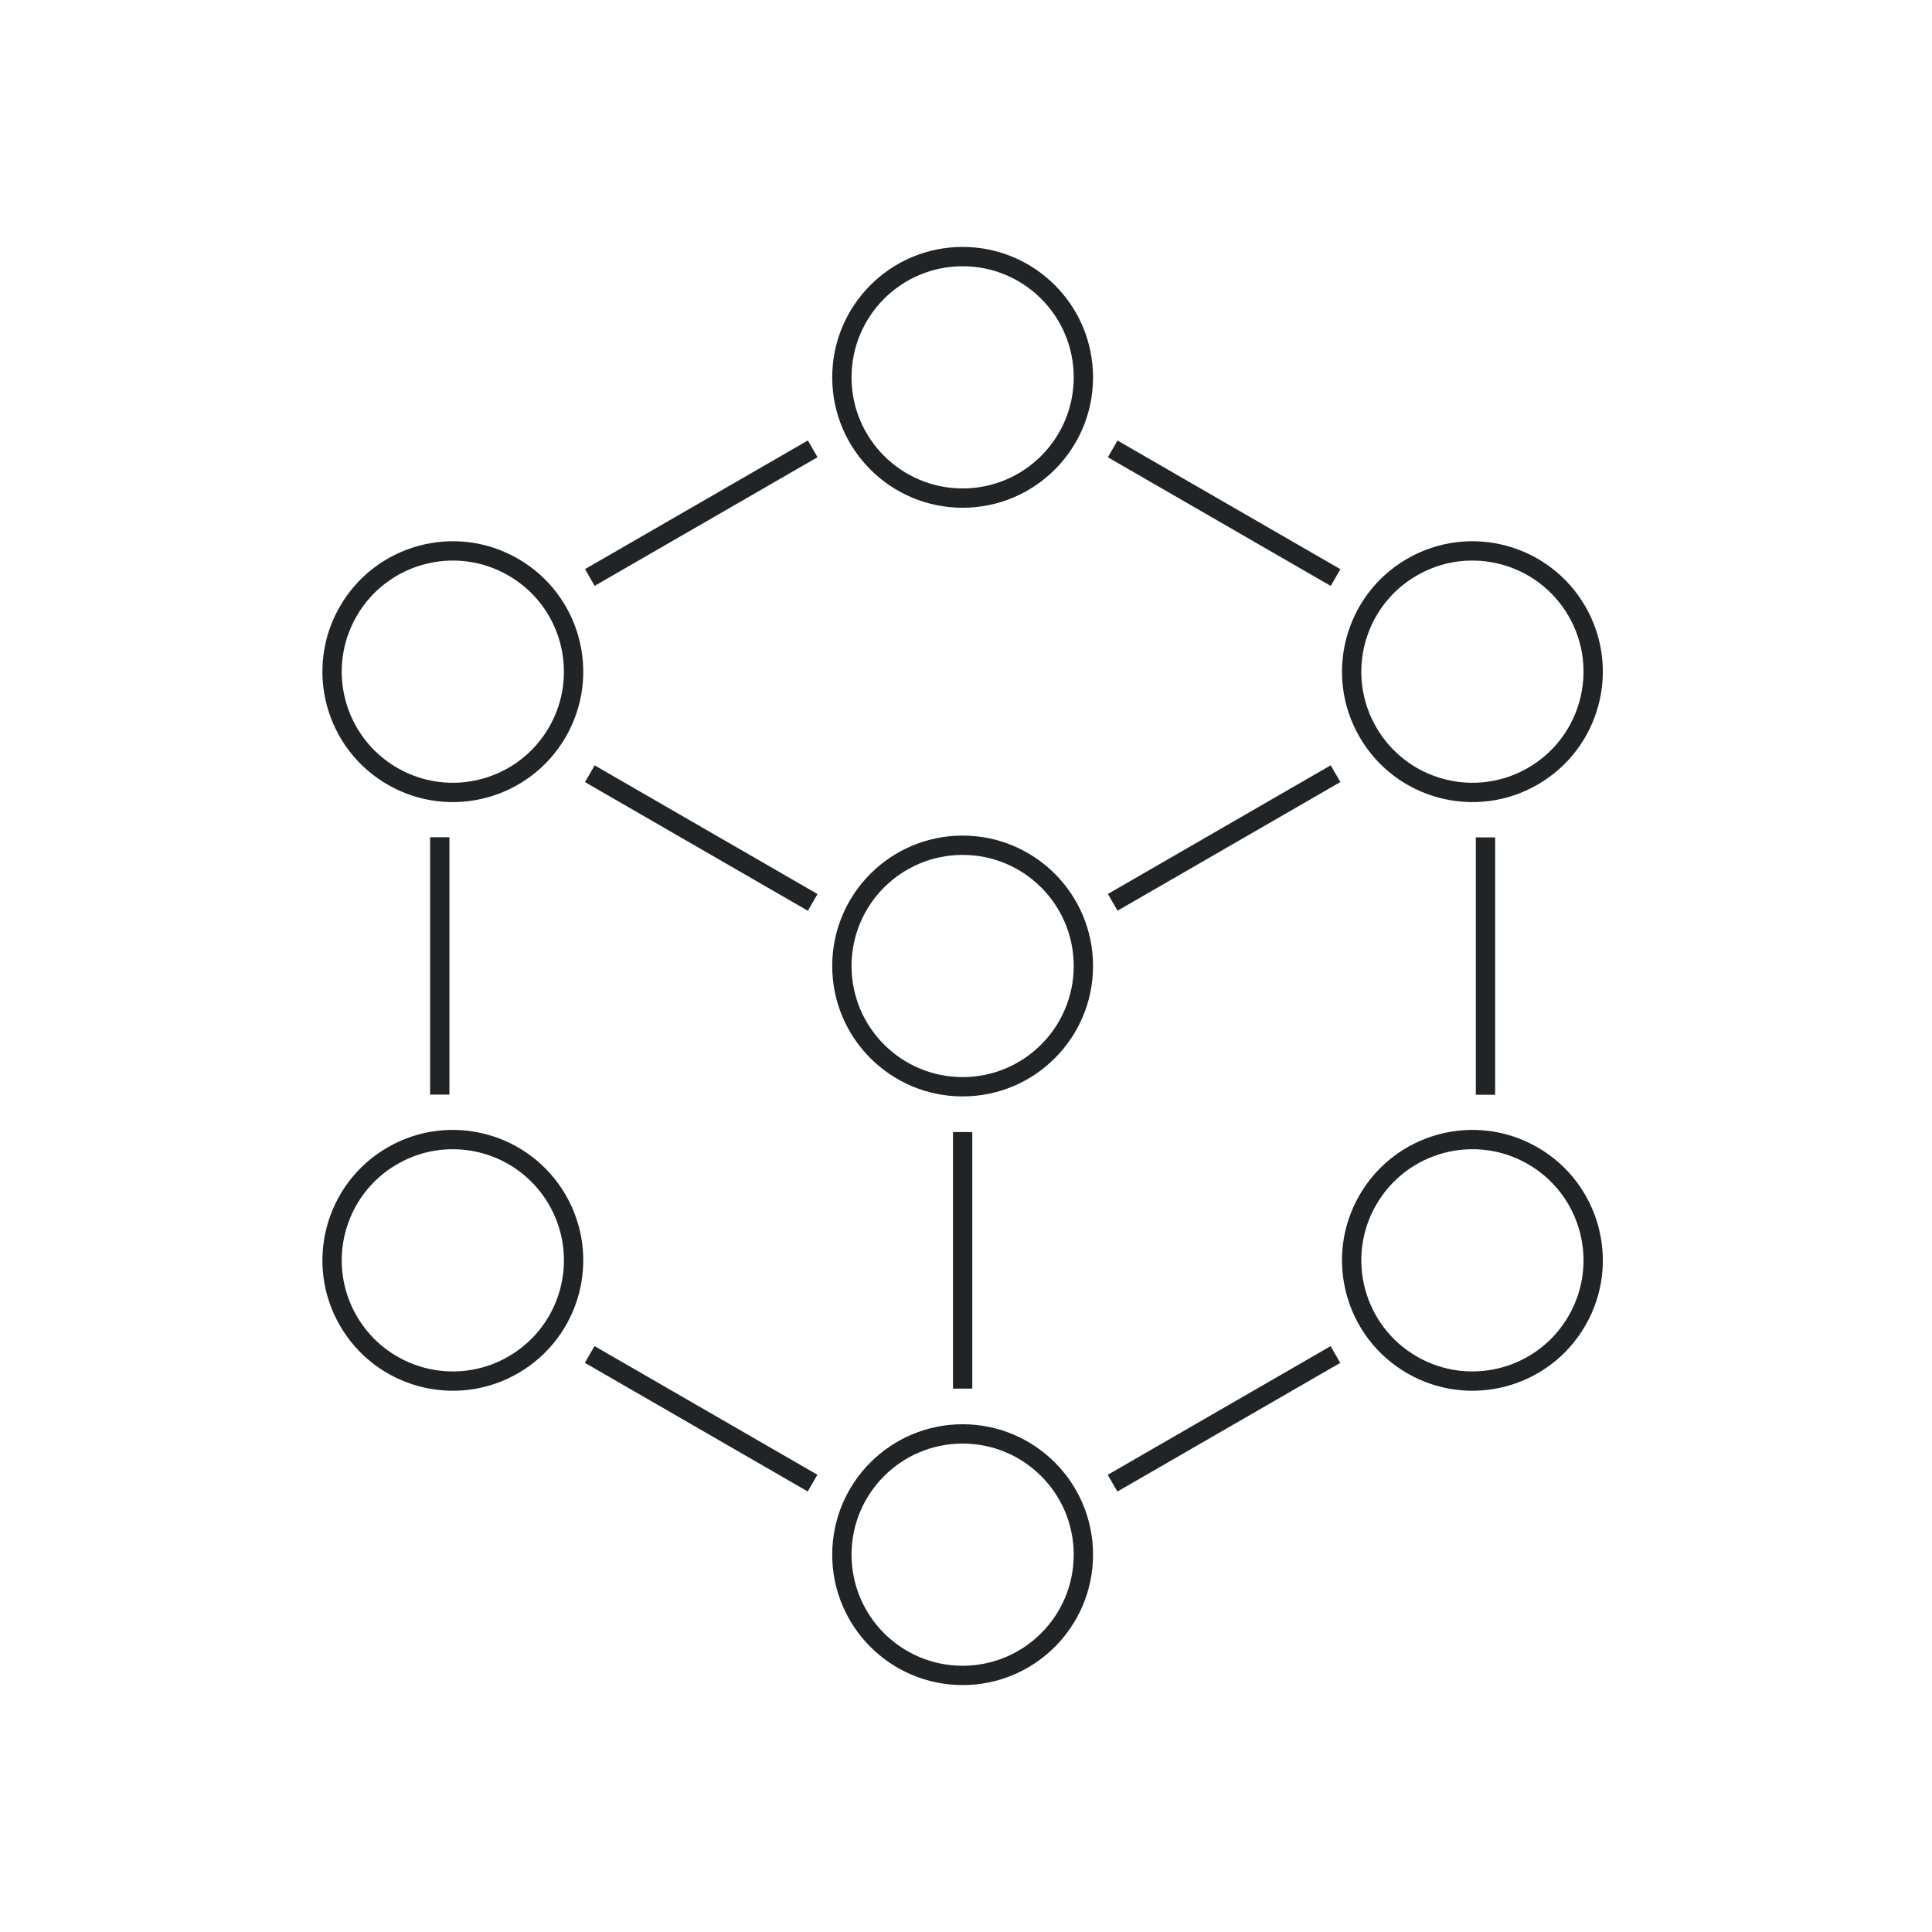 <svg width="200" height="200" viewBox="0 0 200 200" fill="none" xmlns="http://www.w3.org/2000/svg">
<path fill-rule="evenodd" clip-rule="evenodd" d="M111.151 39.062C111.151 32.711 106.002 27.562 99.651 27.562C93.299 27.562 88.151 32.711 88.151 39.062C88.151 45.414 93.299 50.562 99.651 50.562C106.002 50.562 111.151 45.414 111.151 39.062ZM99.651 25.562C107.107 25.562 113.151 31.607 113.151 39.062C113.151 46.518 107.107 52.562 99.651 52.562C92.195 52.562 86.151 46.518 86.151 39.062C86.151 31.607 92.195 25.562 99.651 25.562ZM111.151 100C111.151 93.649 106.002 88.5 99.651 88.5C93.299 88.5 88.151 93.649 88.151 100C88.151 106.351 93.299 111.5 99.651 111.5C106.002 111.5 111.151 106.351 111.151 100ZM99.651 86.5C107.107 86.5 113.151 92.544 113.151 100C113.151 107.456 107.107 113.5 99.651 113.5C92.195 113.5 86.151 107.456 86.151 100C86.151 92.544 92.195 86.5 99.651 86.5ZM99.651 149.438C106.002 149.438 111.151 154.586 111.151 160.938C111.151 167.289 106.002 172.438 99.651 172.438C93.299 172.438 88.151 167.289 88.151 160.938C88.151 154.586 93.299 149.438 99.651 149.438ZM113.151 160.938C113.151 153.482 107.107 147.438 99.651 147.438C92.195 147.438 86.151 153.482 86.151 160.938C86.151 168.393 92.195 174.438 99.651 174.438C107.107 174.438 113.151 168.393 113.151 160.938ZM158.174 79.491C163.675 76.315 165.559 69.282 162.383 63.781C159.208 58.281 152.175 56.396 146.674 59.572C141.174 62.748 139.289 69.781 142.465 75.281C145.641 80.782 152.674 82.666 158.174 79.491ZM164.116 62.781C167.843 69.238 165.631 77.495 159.174 81.223C152.717 84.951 144.461 82.738 140.733 76.281C137.005 69.824 139.217 61.568 145.674 57.84C152.131 54.112 160.388 56.324 164.116 62.781ZM56.837 124.719C60.012 130.219 58.128 137.252 52.627 140.428C47.127 143.604 40.094 141.719 36.918 136.219C33.742 130.718 35.627 123.685 41.127 120.509C46.628 117.334 53.661 119.218 56.837 124.719ZM53.627 142.16C60.084 138.432 62.297 130.176 58.569 123.719C54.841 117.262 46.584 115.05 40.127 118.777C33.67 122.505 31.458 130.762 35.186 137.219C38.914 143.676 47.17 145.888 53.627 142.16ZM146.674 140.428C152.175 143.604 159.208 141.719 162.383 136.219C165.559 130.718 163.675 123.685 158.174 120.509C152.674 117.334 145.641 119.218 142.465 124.719C139.289 130.219 141.174 137.252 146.674 140.428ZM164.116 137.219C160.388 143.676 152.131 145.888 145.674 142.16C139.217 138.432 137.005 130.176 140.733 123.719C144.461 117.262 152.717 115.05 159.174 118.777C165.631 122.505 167.843 130.762 164.116 137.219ZM56.837 75.281C53.661 80.782 46.628 82.666 41.127 79.491C35.627 76.315 33.742 69.282 36.918 63.781C40.094 58.281 47.127 56.396 52.627 59.572C58.128 62.748 60.012 69.781 56.837 75.281ZM40.127 81.223C46.584 84.951 54.841 82.738 58.569 76.281C62.297 69.824 60.084 61.568 53.627 57.84C47.17 54.112 38.914 56.324 35.186 62.781C31.458 69.238 33.67 77.495 40.127 81.223ZM137.756 60.655L114.687 47.336L115.687 45.604L138.756 58.923L137.756 60.655ZM152.777 86.689L152.777 113.328H154.777L154.777 86.689H152.777ZM114.672 152.673L137.742 139.353L138.742 141.085L115.672 154.405L114.672 152.673ZM84.616 152.665L61.546 139.346L60.546 141.078L83.616 154.397L84.616 152.665ZM46.525 86.674L46.525 113.312H44.525L44.525 86.674H46.525ZM61.56 60.648L84.63 47.329L83.63 45.597L60.56 58.916L61.56 60.648ZM137.756 79.224L114.687 92.544L115.687 94.276L138.756 80.957L137.756 79.224ZM61.56 79.231L84.63 92.551L83.63 94.283L60.56 80.963L61.56 79.231ZM98.651 143.75V117.188H100.651V143.75H98.651Z" fill="#212427"/>
</svg>
